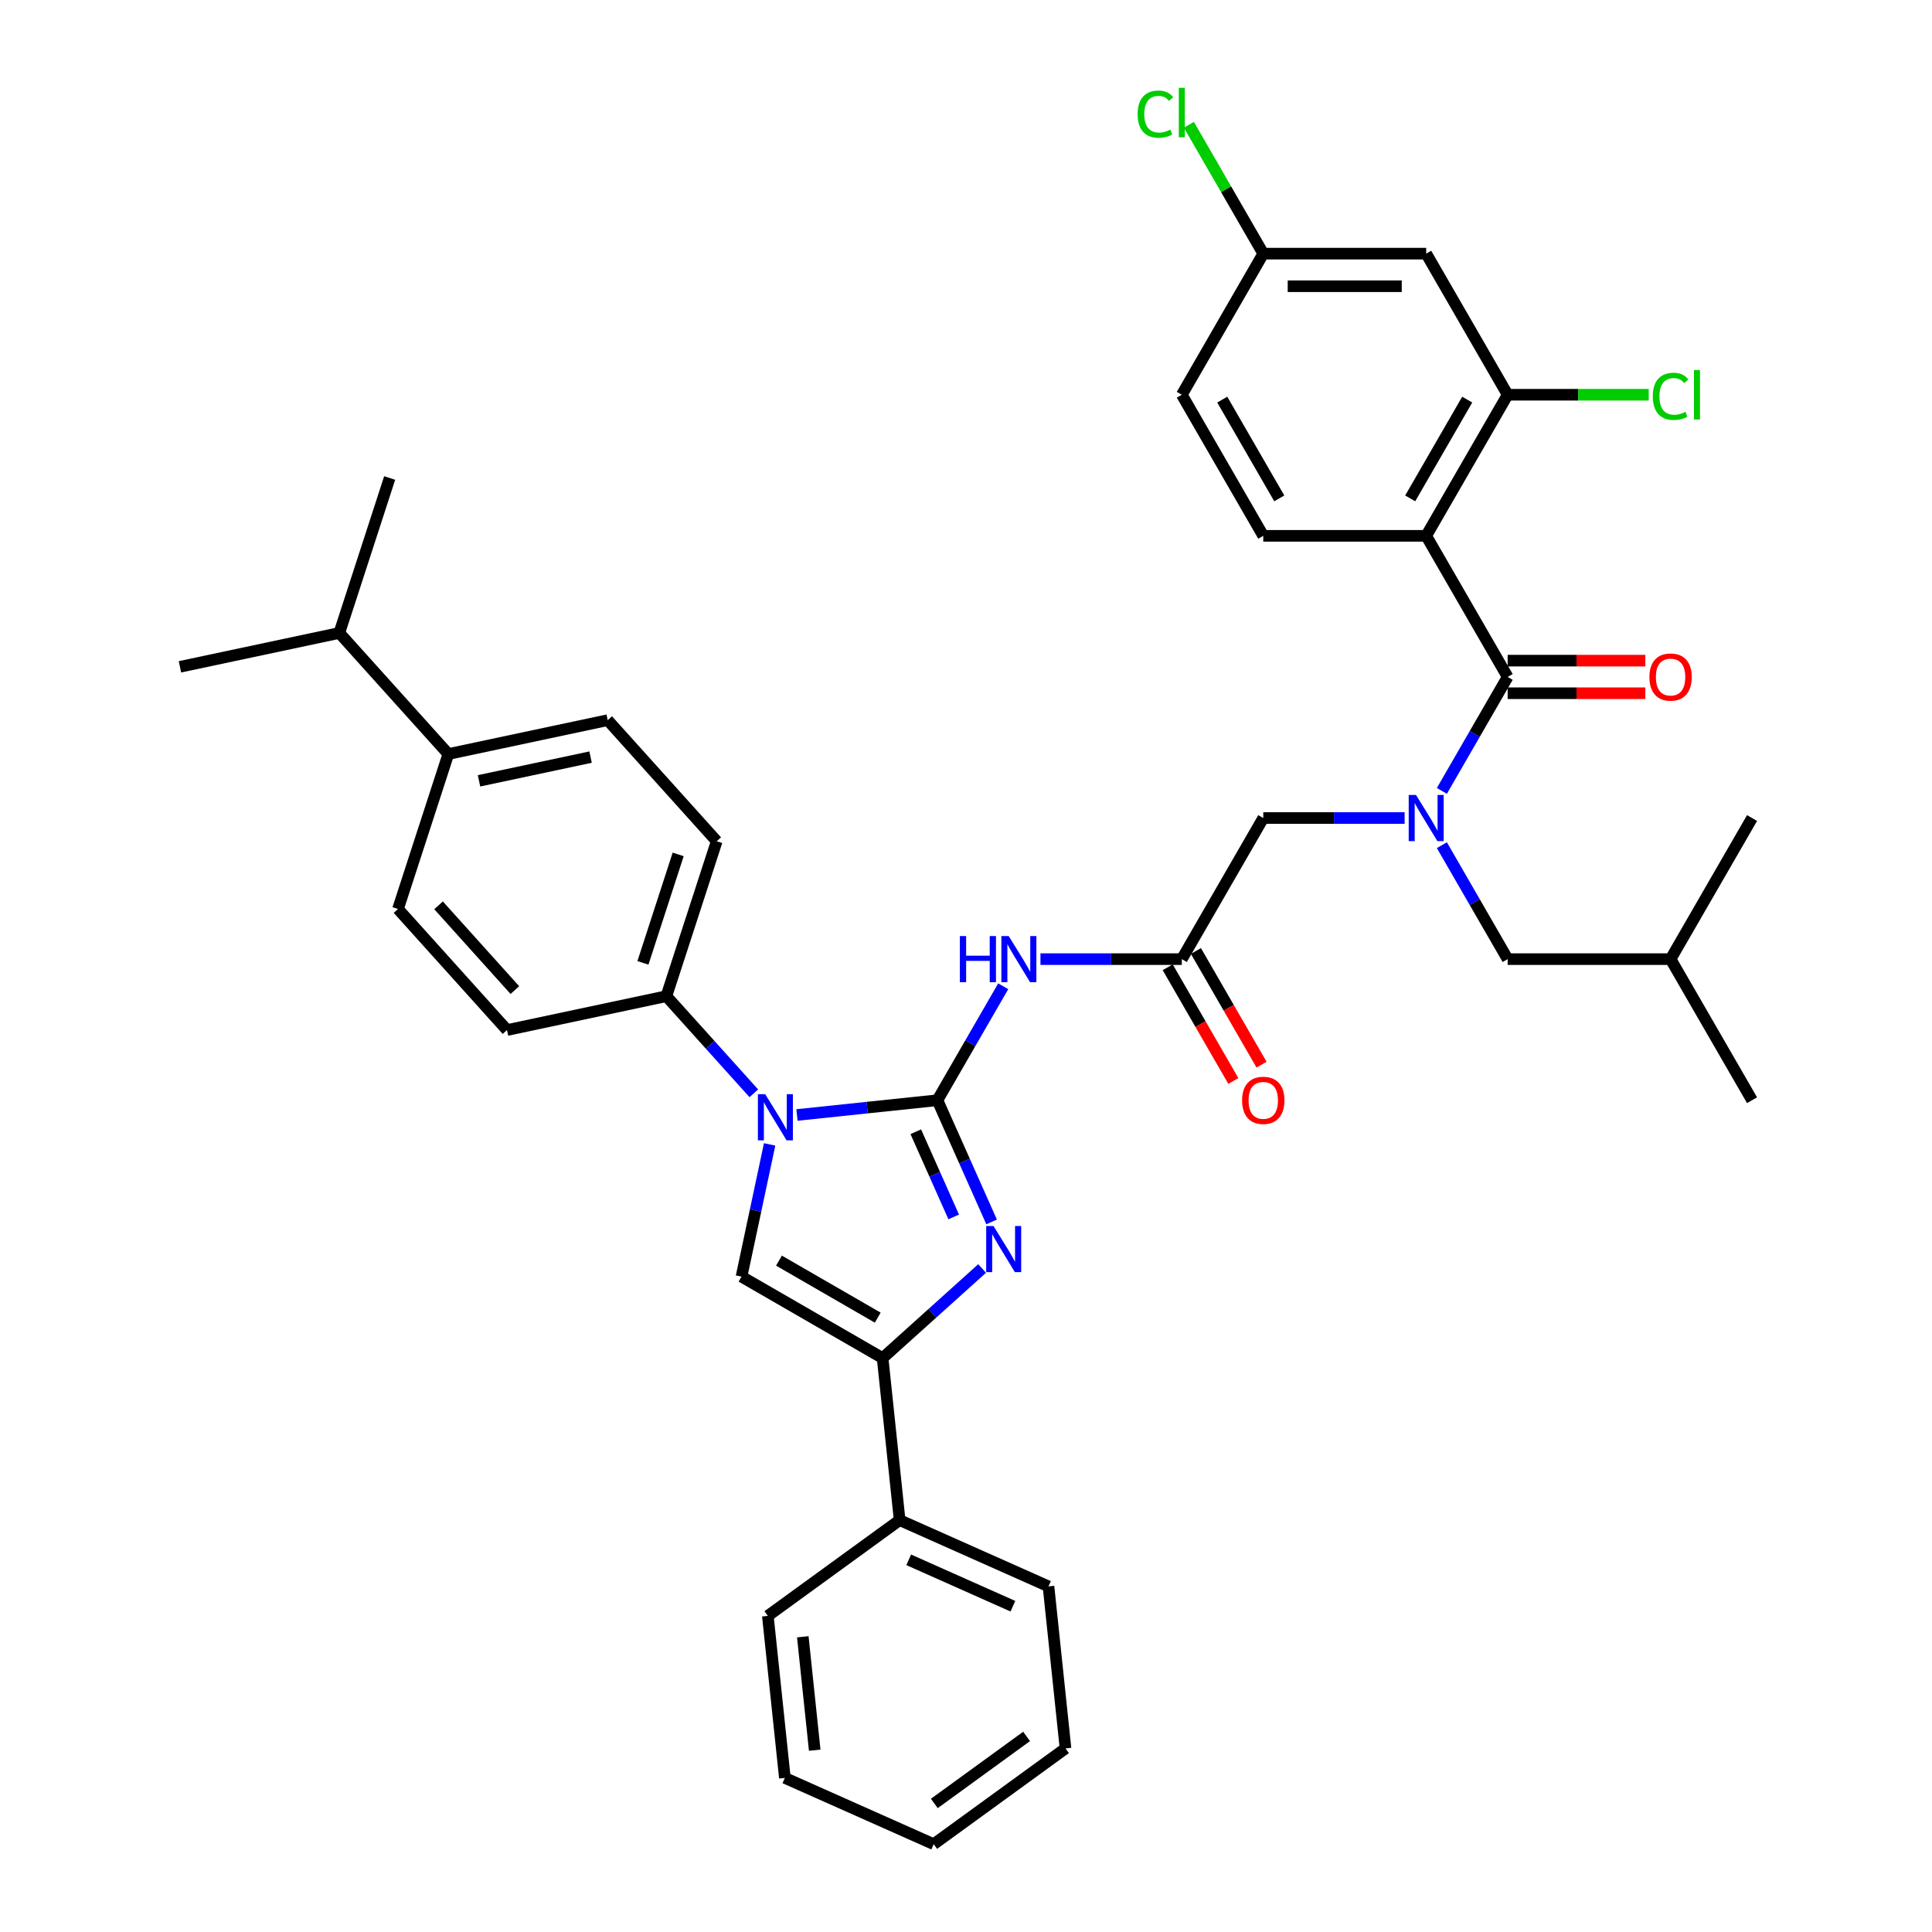 <?xml version='1.0' encoding='iso-8859-1'?>
<svg version='1.1' baseProfile='full'
              xmlns='http://www.w3.org/2000/svg'
                      xmlns:rdkit='http://www.rdkit.org/xml'
                      xmlns:xlink='http://www.w3.org/1999/xlink'
                  xml:space='preserve'
width='1000px' height='1000px' viewBox='0 0 1000 1000'>
<!-- END OF HEADER -->
<rect style='opacity:1.0;fill:#FFFFFF;stroke:none' width='1000' height='1000' x='0' y='0'> </rect>
<path class='bond-0' d='M 727.032,423.413 L 690.449,423.413' style='fill:none;fill-rule:evenodd;stroke:#0000FF;stroke-width:6px;stroke-linecap:butt;stroke-linejoin:miter;stroke-opacity:1' />
<path class='bond-0' d='M 690.449,423.413 L 653.867,423.413' style='fill:none;fill-rule:evenodd;stroke:#000000;stroke-width:6px;stroke-linecap:butt;stroke-linejoin:miter;stroke-opacity:1' />
<path class='bond-1' d='M 746.308,409.364 L 763.335,379.873' style='fill:none;fill-rule:evenodd;stroke:#0000FF;stroke-width:6px;stroke-linecap:butt;stroke-linejoin:miter;stroke-opacity:1' />
<path class='bond-1' d='M 763.335,379.873 L 780.362,350.382' style='fill:none;fill-rule:evenodd;stroke:#000000;stroke-width:6px;stroke-linecap:butt;stroke-linejoin:miter;stroke-opacity:1' />
<path class='bond-2' d='M 746.308,437.463 L 763.335,466.954' style='fill:none;fill-rule:evenodd;stroke:#0000FF;stroke-width:6px;stroke-linecap:butt;stroke-linejoin:miter;stroke-opacity:1' />
<path class='bond-2' d='M 763.335,466.954 L 780.362,496.445' style='fill:none;fill-rule:evenodd;stroke:#000000;stroke-width:6px;stroke-linecap:butt;stroke-linejoin:miter;stroke-opacity:1' />
<path class='bond-3' d='M 738.197,277.35 L 780.362,204.319' style='fill:none;fill-rule:evenodd;stroke:#000000;stroke-width:6px;stroke-linecap:butt;stroke-linejoin:miter;stroke-opacity:1' />
<path class='bond-3' d='M 729.915,257.963 L 759.431,206.841' style='fill:none;fill-rule:evenodd;stroke:#000000;stroke-width:6px;stroke-linecap:butt;stroke-linejoin:miter;stroke-opacity:1' />
<path class='bond-4' d='M 738.197,277.35 L 653.867,277.35' style='fill:none;fill-rule:evenodd;stroke:#000000;stroke-width:6px;stroke-linecap:butt;stroke-linejoin:miter;stroke-opacity:1' />
<path class='bond-5' d='M 738.197,277.35 L 780.362,350.382' style='fill:none;fill-rule:evenodd;stroke:#000000;stroke-width:6px;stroke-linecap:butt;stroke-linejoin:miter;stroke-opacity:1' />
<path class='bond-6' d='M 780.362,358.815 L 815.991,358.815' style='fill:none;fill-rule:evenodd;stroke:#000000;stroke-width:6px;stroke-linecap:butt;stroke-linejoin:miter;stroke-opacity:1' />
<path class='bond-6' d='M 815.991,358.815 L 851.62,358.815' style='fill:none;fill-rule:evenodd;stroke:#FF0000;stroke-width:6px;stroke-linecap:butt;stroke-linejoin:miter;stroke-opacity:1' />
<path class='bond-6' d='M 780.362,341.949 L 815.991,341.949' style='fill:none;fill-rule:evenodd;stroke:#000000;stroke-width:6px;stroke-linecap:butt;stroke-linejoin:miter;stroke-opacity:1' />
<path class='bond-6' d='M 815.991,341.949 L 851.62,341.949' style='fill:none;fill-rule:evenodd;stroke:#FF0000;stroke-width:6px;stroke-linecap:butt;stroke-linejoin:miter;stroke-opacity:1' />
<path class='bond-7' d='M 780.362,204.319 L 738.197,131.287' style='fill:none;fill-rule:evenodd;stroke:#000000;stroke-width:6px;stroke-linecap:butt;stroke-linejoin:miter;stroke-opacity:1' />
<path class='bond-8' d='M 780.362,204.319 L 816.868,204.319' style='fill:none;fill-rule:evenodd;stroke:#000000;stroke-width:6px;stroke-linecap:butt;stroke-linejoin:miter;stroke-opacity:1' />
<path class='bond-8' d='M 816.868,204.319 L 853.374,204.319' style='fill:none;fill-rule:evenodd;stroke:#00CC00;stroke-width:6px;stroke-linecap:butt;stroke-linejoin:miter;stroke-opacity:1' />
<path class='bond-9' d='M 653.867,277.35 L 611.703,204.319' style='fill:none;fill-rule:evenodd;stroke:#000000;stroke-width:6px;stroke-linecap:butt;stroke-linejoin:miter;stroke-opacity:1' />
<path class='bond-9' d='M 662.149,257.963 L 632.634,206.841' style='fill:none;fill-rule:evenodd;stroke:#000000;stroke-width:6px;stroke-linecap:butt;stroke-linejoin:miter;stroke-opacity:1' />
<path class='bond-10' d='M 780.362,496.445 L 864.691,496.445' style='fill:none;fill-rule:evenodd;stroke:#000000;stroke-width:6px;stroke-linecap:butt;stroke-linejoin:miter;stroke-opacity:1' />
<path class='bond-11' d='M 864.691,496.445 L 906.856,569.476' style='fill:none;fill-rule:evenodd;stroke:#000000;stroke-width:6px;stroke-linecap:butt;stroke-linejoin:miter;stroke-opacity:1' />
<path class='bond-12' d='M 864.691,496.445 L 906.856,423.413' style='fill:none;fill-rule:evenodd;stroke:#000000;stroke-width:6px;stroke-linecap:butt;stroke-linejoin:miter;stroke-opacity:1' />
<path class='bond-13' d='M 538.538,496.445 L 575.12,496.445' style='fill:none;fill-rule:evenodd;stroke:#0000FF;stroke-width:6px;stroke-linecap:butt;stroke-linejoin:miter;stroke-opacity:1' />
<path class='bond-13' d='M 575.12,496.445 L 611.703,496.445' style='fill:none;fill-rule:evenodd;stroke:#000000;stroke-width:6px;stroke-linecap:butt;stroke-linejoin:miter;stroke-opacity:1' />
<path class='bond-14' d='M 519.262,510.494 L 502.235,539.985' style='fill:none;fill-rule:evenodd;stroke:#0000FF;stroke-width:6px;stroke-linecap:butt;stroke-linejoin:miter;stroke-opacity:1' />
<path class='bond-14' d='M 502.235,539.985 L 485.208,569.476' style='fill:none;fill-rule:evenodd;stroke:#000000;stroke-width:6px;stroke-linecap:butt;stroke-linejoin:miter;stroke-opacity:1' />
<path class='bond-15' d='M 604.399,500.661 L 621.387,530.085' style='fill:none;fill-rule:evenodd;stroke:#000000;stroke-width:6px;stroke-linecap:butt;stroke-linejoin:miter;stroke-opacity:1' />
<path class='bond-15' d='M 621.387,530.085 L 638.375,559.509' style='fill:none;fill-rule:evenodd;stroke:#FF0000;stroke-width:6px;stroke-linecap:butt;stroke-linejoin:miter;stroke-opacity:1' />
<path class='bond-15' d='M 619.006,492.228 L 635.993,521.652' style='fill:none;fill-rule:evenodd;stroke:#000000;stroke-width:6px;stroke-linecap:butt;stroke-linejoin:miter;stroke-opacity:1' />
<path class='bond-15' d='M 635.993,521.652 L 652.981,551.076' style='fill:none;fill-rule:evenodd;stroke:#FF0000;stroke-width:6px;stroke-linecap:butt;stroke-linejoin:miter;stroke-opacity:1' />
<path class='bond-16' d='M 611.703,496.445 L 653.867,423.413' style='fill:none;fill-rule:evenodd;stroke:#000000;stroke-width:6px;stroke-linecap:butt;stroke-linejoin:miter;stroke-opacity:1' />
<path class='bond-17' d='M 412.506,577.118 L 448.857,573.297' style='fill:none;fill-rule:evenodd;stroke:#0000FF;stroke-width:6px;stroke-linecap:butt;stroke-linejoin:miter;stroke-opacity:1' />
<path class='bond-17' d='M 448.857,573.297 L 485.208,569.476' style='fill:none;fill-rule:evenodd;stroke:#000000;stroke-width:6px;stroke-linecap:butt;stroke-linejoin:miter;stroke-opacity:1' />
<path class='bond-18' d='M 398.354,592.341 L 391.081,626.559' style='fill:none;fill-rule:evenodd;stroke:#0000FF;stroke-width:6px;stroke-linecap:butt;stroke-linejoin:miter;stroke-opacity:1' />
<path class='bond-18' d='M 391.081,626.559 L 383.808,660.778' style='fill:none;fill-rule:evenodd;stroke:#000000;stroke-width:6px;stroke-linecap:butt;stroke-linejoin:miter;stroke-opacity:1' />
<path class='bond-19' d='M 390.175,565.891 L 367.544,540.757' style='fill:none;fill-rule:evenodd;stroke:#0000FF;stroke-width:6px;stroke-linecap:butt;stroke-linejoin:miter;stroke-opacity:1' />
<path class='bond-19' d='M 367.544,540.757 L 344.913,515.622' style='fill:none;fill-rule:evenodd;stroke:#000000;stroke-width:6px;stroke-linecap:butt;stroke-linejoin:miter;stroke-opacity:1' />
<path class='bond-20' d='M 485.208,569.476 L 499.231,600.971' style='fill:none;fill-rule:evenodd;stroke:#000000;stroke-width:6px;stroke-linecap:butt;stroke-linejoin:miter;stroke-opacity:1' />
<path class='bond-20' d='M 499.231,600.971 L 513.253,632.466' style='fill:none;fill-rule:evenodd;stroke:#0000FF;stroke-width:6px;stroke-linecap:butt;stroke-linejoin:miter;stroke-opacity:1' />
<path class='bond-20' d='M 474.007,585.785 L 483.823,607.831' style='fill:none;fill-rule:evenodd;stroke:#000000;stroke-width:6px;stroke-linecap:butt;stroke-linejoin:miter;stroke-opacity:1' />
<path class='bond-20' d='M 483.823,607.831 L 493.639,629.878' style='fill:none;fill-rule:evenodd;stroke:#0000FF;stroke-width:6px;stroke-linecap:butt;stroke-linejoin:miter;stroke-opacity:1' />
<path class='bond-21' d='M 508.343,656.568 L 482.591,679.756' style='fill:none;fill-rule:evenodd;stroke:#0000FF;stroke-width:6px;stroke-linecap:butt;stroke-linejoin:miter;stroke-opacity:1' />
<path class='bond-21' d='M 482.591,679.756 L 456.839,702.943' style='fill:none;fill-rule:evenodd;stroke:#000000;stroke-width:6px;stroke-linecap:butt;stroke-linejoin:miter;stroke-opacity:1' />
<path class='bond-22' d='M 456.839,702.943 L 465.654,786.81' style='fill:none;fill-rule:evenodd;stroke:#000000;stroke-width:6px;stroke-linecap:butt;stroke-linejoin:miter;stroke-opacity:1' />
<path class='bond-23' d='M 456.839,702.943 L 383.808,660.778' style='fill:none;fill-rule:evenodd;stroke:#000000;stroke-width:6px;stroke-linecap:butt;stroke-linejoin:miter;stroke-opacity:1' />
<path class='bond-23' d='M 454.317,682.012 L 403.195,652.496' style='fill:none;fill-rule:evenodd;stroke:#000000;stroke-width:6px;stroke-linecap:butt;stroke-linejoin:miter;stroke-opacity:1' />
<path class='bond-24' d='M 406.245,920.246 L 397.43,836.378' style='fill:none;fill-rule:evenodd;stroke:#000000;stroke-width:6px;stroke-linecap:butt;stroke-linejoin:miter;stroke-opacity:1' />
<path class='bond-24' d='M 421.696,905.902 L 415.526,847.195' style='fill:none;fill-rule:evenodd;stroke:#000000;stroke-width:6px;stroke-linecap:butt;stroke-linejoin:miter;stroke-opacity:1' />
<path class='bond-25' d='M 406.245,920.246 L 483.284,954.545' style='fill:none;fill-rule:evenodd;stroke:#000000;stroke-width:6px;stroke-linecap:butt;stroke-linejoin:miter;stroke-opacity:1' />
<path class='bond-26' d='M 483.284,954.545 L 551.508,904.978' style='fill:none;fill-rule:evenodd;stroke:#000000;stroke-width:6px;stroke-linecap:butt;stroke-linejoin:miter;stroke-opacity:1' />
<path class='bond-26' d='M 483.604,933.466 L 531.361,898.768' style='fill:none;fill-rule:evenodd;stroke:#000000;stroke-width:6px;stroke-linecap:butt;stroke-linejoin:miter;stroke-opacity:1' />
<path class='bond-27' d='M 232.058,390.284 L 314.545,372.751' style='fill:none;fill-rule:evenodd;stroke:#000000;stroke-width:6px;stroke-linecap:butt;stroke-linejoin:miter;stroke-opacity:1' />
<path class='bond-27' d='M 247.938,404.151 L 305.679,391.878' style='fill:none;fill-rule:evenodd;stroke:#000000;stroke-width:6px;stroke-linecap:butt;stroke-linejoin:miter;stroke-opacity:1' />
<path class='bond-28' d='M 232.058,390.284 L 205.999,470.486' style='fill:none;fill-rule:evenodd;stroke:#000000;stroke-width:6px;stroke-linecap:butt;stroke-linejoin:miter;stroke-opacity:1' />
<path class='bond-29' d='M 232.058,390.284 L 175.631,327.615' style='fill:none;fill-rule:evenodd;stroke:#000000;stroke-width:6px;stroke-linecap:butt;stroke-linejoin:miter;stroke-opacity:1' />
<path class='bond-30' d='M 314.545,372.751 L 370.972,435.42' style='fill:none;fill-rule:evenodd;stroke:#000000;stroke-width:6px;stroke-linecap:butt;stroke-linejoin:miter;stroke-opacity:1' />
<path class='bond-31' d='M 205.999,470.486 L 262.426,533.155' style='fill:none;fill-rule:evenodd;stroke:#000000;stroke-width:6px;stroke-linecap:butt;stroke-linejoin:miter;stroke-opacity:1' />
<path class='bond-31' d='M 226.997,468.601 L 266.496,512.469' style='fill:none;fill-rule:evenodd;stroke:#000000;stroke-width:6px;stroke-linecap:butt;stroke-linejoin:miter;stroke-opacity:1' />
<path class='bond-32' d='M 344.913,515.622 L 262.426,533.155' style='fill:none;fill-rule:evenodd;stroke:#000000;stroke-width:6px;stroke-linecap:butt;stroke-linejoin:miter;stroke-opacity:1' />
<path class='bond-33' d='M 344.913,515.622 L 370.972,435.42' style='fill:none;fill-rule:evenodd;stroke:#000000;stroke-width:6px;stroke-linecap:butt;stroke-linejoin:miter;stroke-opacity:1' />
<path class='bond-33' d='M 332.782,498.38 L 351.023,442.239' style='fill:none;fill-rule:evenodd;stroke:#000000;stroke-width:6px;stroke-linecap:butt;stroke-linejoin:miter;stroke-opacity:1' />
<path class='bond-34' d='M 175.631,327.615 L 201.69,247.413' style='fill:none;fill-rule:evenodd;stroke:#000000;stroke-width:6px;stroke-linecap:butt;stroke-linejoin:miter;stroke-opacity:1' />
<path class='bond-35' d='M 175.631,327.615 L 93.144,345.148' style='fill:none;fill-rule:evenodd;stroke:#000000;stroke-width:6px;stroke-linecap:butt;stroke-linejoin:miter;stroke-opacity:1' />
<path class='bond-36' d='M 551.508,904.978 L 542.693,821.11' style='fill:none;fill-rule:evenodd;stroke:#000000;stroke-width:6px;stroke-linecap:butt;stroke-linejoin:miter;stroke-opacity:1' />
<path class='bond-37' d='M 542.693,821.11 L 465.654,786.81' style='fill:none;fill-rule:evenodd;stroke:#000000;stroke-width:6px;stroke-linecap:butt;stroke-linejoin:miter;stroke-opacity:1' />
<path class='bond-37' d='M 524.277,831.373 L 470.35,807.363' style='fill:none;fill-rule:evenodd;stroke:#000000;stroke-width:6px;stroke-linecap:butt;stroke-linejoin:miter;stroke-opacity:1' />
<path class='bond-38' d='M 465.654,786.81 L 397.43,836.378' style='fill:none;fill-rule:evenodd;stroke:#000000;stroke-width:6px;stroke-linecap:butt;stroke-linejoin:miter;stroke-opacity:1' />
<path class='bond-39' d='M 738.197,131.287 L 653.867,131.287' style='fill:none;fill-rule:evenodd;stroke:#000000;stroke-width:6px;stroke-linecap:butt;stroke-linejoin:miter;stroke-opacity:1' />
<path class='bond-39' d='M 725.547,148.153 L 666.517,148.153' style='fill:none;fill-rule:evenodd;stroke:#000000;stroke-width:6px;stroke-linecap:butt;stroke-linejoin:miter;stroke-opacity:1' />
<path class='bond-40' d='M 653.867,131.287 L 611.703,204.319' style='fill:none;fill-rule:evenodd;stroke:#000000;stroke-width:6px;stroke-linecap:butt;stroke-linejoin:miter;stroke-opacity:1' />
<path class='bond-41' d='M 653.867,131.287 L 634.615,97.941' style='fill:none;fill-rule:evenodd;stroke:#000000;stroke-width:6px;stroke-linecap:butt;stroke-linejoin:miter;stroke-opacity:1' />
<path class='bond-41' d='M 634.615,97.941 L 615.362,64.595' style='fill:none;fill-rule:evenodd;stroke:#00CC00;stroke-width:6px;stroke-linecap:butt;stroke-linejoin:miter;stroke-opacity:1' />
<path  class='atom-0' d='M 732.918 411.472
L 740.744 424.122
Q 741.519 425.37, 742.768 427.63
Q 744.016 429.89, 744.083 430.025
L 744.083 411.472
L 747.254 411.472
L 747.254 435.354
L 743.982 435.354
L 735.583 421.524
Q 734.604 419.905, 733.559 418.05
Q 732.547 416.195, 732.243 415.621
L 732.243 435.354
L 729.14 435.354
L 729.14 411.472
L 732.918 411.472
' fill='#0000FF'/>
<path  class='atom-3' d='M 853.728 350.449
Q 853.728 344.715, 856.562 341.51
Q 859.395 338.306, 864.691 338.306
Q 869.987 338.306, 872.821 341.51
Q 875.654 344.715, 875.654 350.449
Q 875.654 356.251, 872.787 359.557
Q 869.92 362.829, 864.691 362.829
Q 859.429 362.829, 856.562 359.557
Q 853.728 356.285, 853.728 350.449
M 864.691 360.13
Q 868.334 360.13, 870.291 357.702
Q 872.281 355.239, 872.281 350.449
Q 872.281 345.761, 870.291 343.399
Q 868.334 341.004, 864.691 341.004
Q 861.048 341.004, 859.058 343.366
Q 857.102 345.727, 857.102 350.449
Q 857.102 355.273, 859.058 357.702
Q 861.048 360.13, 864.691 360.13
' fill='#FF0000'/>
<path  class='atom-8' d='M 496.829 484.504
L 500.067 484.504
L 500.067 494.657
L 512.278 494.657
L 512.278 484.504
L 515.516 484.504
L 515.516 508.386
L 512.278 508.386
L 512.278 497.356
L 500.067 497.356
L 500.067 508.386
L 496.829 508.386
L 496.829 484.504
' fill='#0000FF'/>
<path  class='atom-8' d='M 522.094 484.504
L 529.92 497.153
Q 530.696 498.401, 531.944 500.661
Q 533.192 502.921, 533.259 503.056
L 533.259 484.504
L 536.43 484.504
L 536.43 508.386
L 533.158 508.386
L 524.759 494.556
Q 523.781 492.937, 522.735 491.082
Q 521.723 489.226, 521.419 488.653
L 521.419 508.386
L 518.316 508.386
L 518.316 484.504
L 522.094 484.504
' fill='#0000FF'/>
<path  class='atom-10' d='M 642.904 569.544
Q 642.904 563.809, 645.738 560.605
Q 648.571 557.4, 653.867 557.4
Q 659.163 557.4, 661.997 560.605
Q 664.83 563.809, 664.83 569.544
Q 664.83 575.346, 661.963 578.651
Q 659.096 581.923, 653.867 581.923
Q 648.605 581.923, 645.738 578.651
Q 642.904 575.379, 642.904 569.544
M 653.867 579.225
Q 657.51 579.225, 659.467 576.796
Q 661.457 574.334, 661.457 569.544
Q 661.457 564.855, 659.467 562.494
Q 657.51 560.099, 653.867 560.099
Q 650.224 560.099, 648.234 562.46
Q 646.278 564.821, 646.278 569.544
Q 646.278 574.368, 648.234 576.796
Q 650.224 579.225, 653.867 579.225
' fill='#FF0000'/>
<path  class='atom-12' d='M 396.062 566.35
L 403.887 579
Q 404.663 580.248, 405.911 582.508
Q 407.159 584.768, 407.227 584.903
L 407.227 566.35
L 410.398 566.35
L 410.398 590.232
L 407.126 590.232
L 398.726 576.402
Q 397.748 574.783, 396.703 572.928
Q 395.691 571.073, 395.387 570.499
L 395.387 590.232
L 392.284 590.232
L 392.284 566.35
L 396.062 566.35
' fill='#0000FF'/>
<path  class='atom-14' d='M 514.229 634.574
L 522.055 647.224
Q 522.831 648.472, 524.079 650.732
Q 525.327 652.992, 525.394 653.127
L 525.394 634.574
L 528.565 634.574
L 528.565 658.456
L 525.293 658.456
L 516.894 644.626
Q 515.916 643.007, 514.87 641.152
Q 513.858 639.297, 513.555 638.723
L 513.555 658.456
L 510.451 658.456
L 510.451 634.574
L 514.229 634.574
' fill='#0000FF'/>
<path  class='atom-36' d='M 855.482 205.145
Q 855.482 199.208, 858.248 196.105
Q 861.048 192.968, 866.344 192.968
Q 871.269 192.968, 873.9 196.442
L 871.674 198.264
Q 869.751 195.734, 866.344 195.734
Q 862.735 195.734, 860.812 198.163
Q 858.923 200.558, 858.923 205.145
Q 858.923 209.868, 860.879 212.296
Q 862.87 214.725, 866.715 214.725
Q 869.346 214.725, 872.416 213.14
L 873.36 215.67
Q 872.112 216.479, 870.223 216.951
Q 868.334 217.424, 866.243 217.424
Q 861.048 217.424, 858.248 214.253
Q 855.482 211.082, 855.482 205.145
' fill='#00CC00'/>
<path  class='atom-36' d='M 876.801 191.518
L 879.904 191.518
L 879.904 217.12
L 876.801 217.12
L 876.801 191.518
' fill='#00CC00'/>
<path  class='atom-38' d='M 588.832 59.082
Q 588.832 53.145, 591.598 50.042
Q 594.398 46.905, 599.694 46.905
Q 604.619 46.905, 607.25 50.379
L 605.024 52.201
Q 603.101 49.671, 599.694 49.671
Q 596.085 49.671, 594.162 52.1
Q 592.273 54.495, 592.273 59.082
Q 592.273 63.805, 594.229 66.233
Q 596.22 68.662, 600.065 68.662
Q 602.696 68.662, 605.766 67.077
L 606.71 69.606
Q 605.462 70.416, 603.573 70.888
Q 601.684 71.361, 599.593 71.361
Q 594.398 71.361, 591.598 68.19
Q 588.832 65.019, 588.832 59.082
' fill='#00CC00'/>
<path  class='atom-38' d='M 610.151 45.455
L 613.254 45.455
L 613.254 71.057
L 610.151 71.057
L 610.151 45.455
' fill='#00CC00'/>
</svg>
